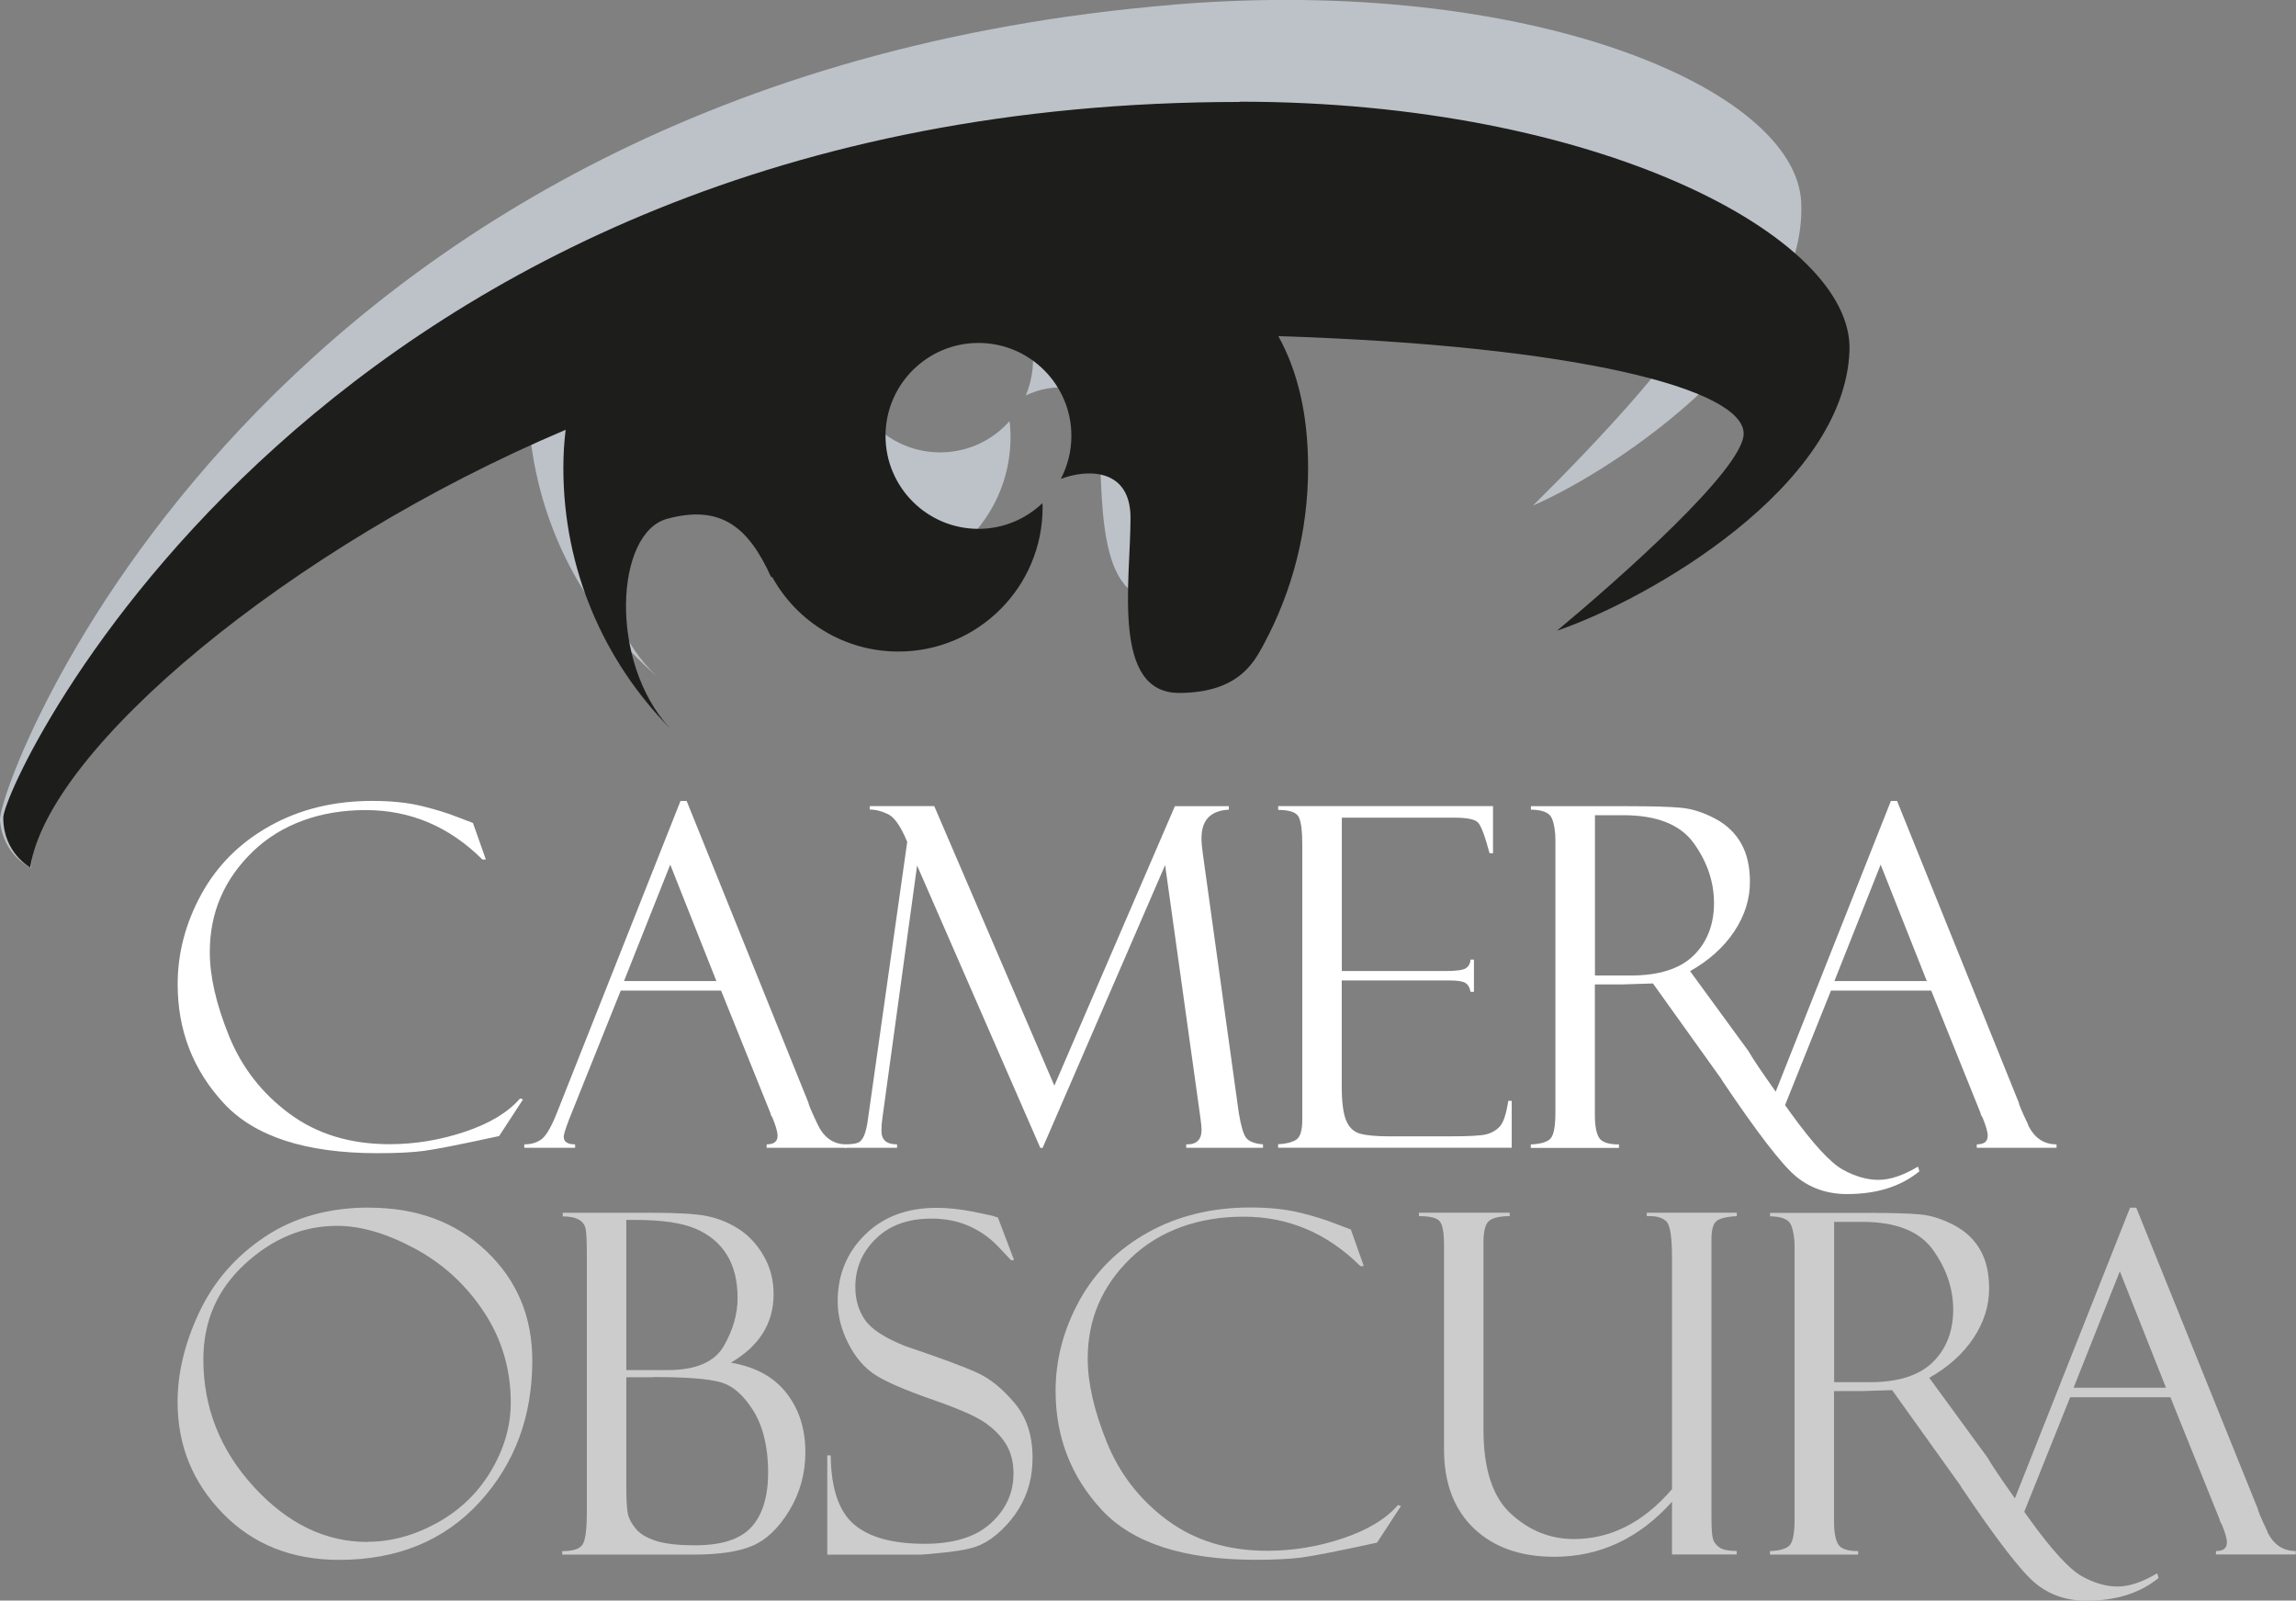 <?xml version="1.0" encoding="UTF-8"?>
<svg id="Calque_2" data-name="Calque 2" xmlns="http://www.w3.org/2000/svg" viewBox="0 0 260.14 181.32">
  <rect x="0" y="0" width="260.14" height="181.32" fill="#808080" stroke="none"/>
  <defs>
    <style>
      .cls-1 {
        fill: #fff;
      }

      .cls-2 {
        fill: #bcc2c8;
      }

      .cls-3 {
        opacity: .6;
      }

      .cls-4 {
        fill: #1d1d1b;
      }
    </style>
  </defs>
  <g id="Calque_1-2" data-name="Calque 1">
    <g>
      <g>
        <path class="cls-1" d="M53.6,93.27l1.45,4.1h-.39c-3.75-3.73-8.16-5.6-13.24-5.6s-9.53,1.57-12.78,4.7c-3.25,3.14-4.87,6.93-4.87,11.38,0,2.75,.72,5.91,2.17,9.49s3.73,6.51,6.85,8.82,6.89,3.46,11.33,3.46c2.91,0,5.76-.47,8.56-1.41s4.88-2.19,6.24-3.77l.34,.11-2.71,4.15c-4.38,.95-7.22,1.51-8.53,1.68s-3.05,.26-5.24,.26c-8.11,0-13.92-1.88-17.41-5.64s-5.24-8.26-5.24-13.5c0-3.54,.9-6.94,2.69-10.21,1.8-3.27,4.38-5.84,7.77-7.73s7.25-2.83,11.59-2.83c2.17,0,4.05,.2,5.64,.59s2.9,.8,3.96,1.22l1.73,.66c.05,.02,.09,.04,.11,.05Z"/>
        <path class="cls-1" d="M81.69,112.22h-11.36l-5.86,14.61c-.4,1.05-.6,1.7-.6,1.94,0,.58,.43,.87,1.29,.87v.39h-5.76v-.39c.77,0,1.42-.19,1.94-.57,.52-.38,1.1-1.35,1.73-2.93l14.03-35.4h.7l13.8,34.19c0,.18,.35,1,1.06,2.49,.71,1.48,1.79,2.22,3.24,2.22v.39h-9.04v-.39c.82,0,1.24-.32,1.24-.97,0-.44-.2-1.14-.6-2.1-.07-.07-.13-.18-.18-.34-.04-.18-.06-.26-.08-.26l-5.54-13.75Zm-10.99-1.08h10.47l-5.23-13.19-5.24,13.19Z"/>
        <path class="cls-1" d="M133.12,91.33h6.11v.39c-2.07,.11-3.1,1.18-3.1,3.24,0,.44,.05,1.04,.16,1.81l4.07,29.33c.25,1.46,.52,2.4,.83,2.8s.94,.66,1.91,.74v.39h-8.7v-.39c1.16,.04,1.74-.52,1.74-1.67,0-.26-.05-.77-.16-1.54l-3.97-28.43-13.88,32.04h-.26l-13.96-31.99-3.93,28.59c-.07,.43-.11,.93-.11,1.49,0,1.01,.59,1.51,1.77,1.51v.39h-5.91v-.39c.89,0,1.47-.11,1.72-.33s.45-.57,.59-1.05,.25-1.02,.32-1.62l4.43-31.27c-.72-1.74-1.44-2.78-2.16-3.13-.72-.35-1.41-.53-2.08-.53v-.39h7.3l13.61,31.67,13.66-31.67Z"/>
        <path class="cls-1" d="M144.82,91.77v-.45h24.34v5.34h-.39c-.53-1.98-.97-3.15-1.33-3.5s-1.24-.53-2.64-.53h-12.77v17.37h11.85c1.17,0,1.92-.11,2.23-.33s.48-.54,.5-.96h.39v3.65h-.39c-.09-.51-.29-.85-.62-1.03s-.92-.26-1.8-.26h-12.17v11.96c0,1.8,.17,3.11,.5,3.9,.33,.8,.86,1.3,1.59,1.5s1.82,.3,3.29,.3h6.82c2.17,0,3.56-.07,4.16-.22,.6-.15,1.12-.44,1.54-.89,.42-.44,.74-1.41,.97-2.91h.39v5.31h-26.47v-.39c.89-.05,1.57-.22,2.04-.51,.46-.29,.7-1.04,.7-2.25v-31.26c0-1.42-.12-2.42-.37-2.99-.25-.58-1.03-.87-2.37-.87Z"/>
        <path class="cls-1" d="M229.8,127.42c-.71-1.48-1.06-2.31-1.06-2.49l-13.8-34.19h-.7l-13.05,32.93c-1.6-2.26-2.64-3.8-3.09-4.6l-6.61-9.05c2.16-1.23,3.83-2.73,5.01-4.51s1.77-3.65,1.77-5.62c0-1.72-.33-3.17-1-4.35s-1.65-2.12-2.96-2.81c-1.31-.69-2.58-1.1-3.82-1.22s-3.26-.18-6.05-.18h-10.99v.39c1.33,.02,2.13,.35,2.39,1.01,.26,.66,.39,1.48,.39,2.48v30.76c0,1.45-.15,2.42-.46,2.89-.31,.47-1.08,.73-2.33,.79v.39h9.99v-.39c-1.2,0-1.95-.26-2.26-.77-.31-.52-.47-1.37-.47-2.56v-14.8h3.13l3.45-.11,7.76,10.84s.02,.07,.05,.11c4,5.95,6.8,9.59,8.41,10.92s3.54,1.99,5.78,1.99c3.36,0,6.09-.86,8.19-2.58l-.16-.53c-1.68,1-3.17,1.5-4.47,1.5s-2.67-.39-4.07-1.17-3.39-2.95-5.95-6.5c-.2-.28-.38-.53-.57-.8l5.2-12.97h11.36l5.54,13.75s.04,.09,.08,.26c.05,.16,.11,.27,.18,.34,.4,.96,.6,1.66,.6,2.1,0,.65-.41,.97-1.24,.97v.39h9.04v-.39c-1.45,0-2.53-.74-3.24-2.22Zm-45.03-16.91h-4.06v-18.16h3.19c3.83,0,6.5,1.06,8.02,3.19s2.28,4.38,2.28,6.77-.77,4.43-2.32,5.94-3.92,2.26-7.11,2.26Zm23.07,.63l5.24-13.19,5.23,13.19h-10.47Z"/>
      </g>
      <g class="cls-3">
        <path class="cls-1" d="M256.9,173.49c-.71-1.48-1.06-2.31-1.06-2.49l-13.8-34.19h-.7l-13.05,32.93c-1.6-2.26-2.64-3.8-3.09-4.6l-6.61-9.05c2.16-1.23,3.83-2.73,5.01-4.51s1.77-3.65,1.77-5.62c0-1.72-.33-3.17-1-4.35s-1.65-2.12-2.96-2.81c-1.31-.69-2.58-1.1-3.82-1.22s-3.26-.18-6.05-.18h-10.99v.39c1.33,.02,2.13,.35,2.39,1.01,.26,.66,.39,1.48,.39,2.48v30.76c0,1.45-.15,2.42-.46,2.89-.31,.47-1.08,.73-2.33,.79v.39h9.99v-.39c-1.2,0-1.95-.26-2.26-.77-.31-.52-.47-1.37-.47-2.56v-14.8h3.13l3.45-.11,7.76,10.84s.02,.07,.05,.11c4,5.95,6.8,9.59,8.41,10.92,1.61,1.33,3.54,1.99,5.78,1.99,3.36,0,6.09-.86,8.19-2.58l-.16-.53c-1.68,1-3.17,1.5-4.47,1.5s-2.67-.39-4.07-1.17-3.39-2.95-5.95-6.5c-.2-.28-.38-.53-.57-.8l5.2-12.97h11.36l5.54,13.75s.04,.09,.08,.26c.05,.16,.11,.27,.18,.34,.4,.96,.6,1.66,.6,2.1,0,.65-.41,.97-1.24,.97v.39h9.04v-.39c-1.45,0-2.53-.74-3.24-2.22Zm-45.03-16.91h-4.06v-18.16h3.19c3.83,0,6.5,1.06,8.02,3.19s2.28,4.38,2.28,6.77-.77,4.43-2.32,5.94-3.92,2.26-7.11,2.26Zm23.07,.63l5.24-13.19,5.23,13.19h-10.47Z"/>
        <path class="cls-1" d="M41.8,136.81c5.43,0,9.87,1.65,13.33,4.95s5.18,7.42,5.18,12.37c0,6.36-2,11.71-5.99,16.06-4,4.35-9.3,6.52-15.9,6.52-5.36,0-9.75-1.75-13.17-5.26s-5.13-7.71-5.13-12.62c0-3.31,.82-6.71,2.47-10.2s4.13-6.33,7.44-8.53c3.31-2.2,7.24-3.3,11.78-3.3Zm-.16,37.85c2.66,0,5.29-.71,7.88-2.14,2.59-1.43,4.63-3.39,6.12-5.9s2.23-5.08,2.23-7.73c0-3.75-1-7.16-3.01-10.22s-4.61-5.47-7.81-7.2-6.15-2.6-8.87-2.6c-3.84,0-7.32,1.45-10.45,4.34-3.13,2.89-4.69,6.48-4.69,10.78,0,5.48,1.91,10.3,5.73,14.46s8.1,6.23,12.85,6.23Z"/>
        <path class="cls-1" d="M63.76,137.78v-.39h10.07c2.94,0,5.03,.12,6.26,.37s2.4,.71,3.52,1.41,2.08,1.69,2.86,3,1.18,2.79,1.18,4.45c0,3.28-1.61,5.86-4.84,7.75,2.79,.47,4.89,1.63,6.31,3.46s2.13,4.05,2.13,6.66c0,2.44-.61,4.65-1.83,6.65s-2.61,3.32-4.18,3.98-3.76,.99-6.58,.99h-14.96v-.39c1.19,0,1.95-.24,2.29-.72,.33-.48,.5-1.71,.5-3.69v-29.15c0-1.4-.04-2.35-.12-2.86-.08-.51-.34-.88-.78-1.13s-1.05-.37-1.84-.37Zm7.2,.42v17.01h4.7c3.19,0,5.3-.91,6.35-2.73s1.56-3.64,1.56-5.44c0-1.94-.4-3.57-1.21-4.88s-1.98-2.29-3.54-2.96-3.83-1-6.85-1h-1.03Zm3.02,17.82h-3.02v12.27c0,1.7,.07,2.8,.2,3.31s.43,1.04,.89,1.6,1.21,1.01,2.25,1.35,2.52,.51,4.47,.51c3.01,0,5.14-.7,6.39-2.09s1.87-3.46,1.87-6.19-.55-5.15-1.66-6.94-2.35-2.87-3.75-3.26-3.94-.58-7.64-.58Z"/>
        <path class="cls-1" d="M113.05,137.89l1.84,4.84-.32,.05s-.49-.53-1.46-1.55c-.97-1.02-2.09-1.8-3.34-2.35s-2.67-.83-4.24-.83c-2.65,0-4.74,.76-6.29,2.27s-2.33,3.34-2.33,5.48c0,1.42,.36,2.66,1.09,3.72s2.25,2.05,4.56,2.97c3.97,1.34,6.69,2.35,8.16,3.02,1.46,.67,2.88,1.82,4.23,3.43,1.36,1.61,2.04,3.68,2.04,6.2,0,1.05-.12,2.05-.37,3.01-.25,.95-.64,1.87-1.18,2.76s-1.2,1.69-1.96,2.42-1.54,1.28-2.33,1.65c-.79,.38-2.03,.66-3.73,.85s-2.82,.29-3.36,.29h-10.33v-11.25h.39c.04,3.73,.91,6.33,2.63,7.81s4.39,2.21,8.02,2.21c3.29,0,5.8-.78,7.5-2.34,1.71-1.56,2.56-3.43,2.56-5.62,0-1.33-.3-2.47-.89-3.4s-1.43-1.76-2.5-2.47-3.09-1.57-6.07-2.6c-2.96-1.04-5.04-1.95-6.24-2.73-1.2-.78-2.21-1.95-3.01-3.52s-1.21-3.16-1.21-4.79c0-2.99,1.03-5.51,3.09-7.54,2.06-2.03,4.76-3.05,8.11-3.05,1.3,0,2.7,.15,4.21,.45s2.35,.49,2.52,.58c.07,.04,.14,.05,.21,.05Z"/>
        <path class="cls-1" d="M153.07,139.33l1.45,4.1h-.39c-3.75-3.73-8.16-5.6-13.24-5.6s-9.53,1.57-12.78,4.7c-3.25,3.14-4.87,6.93-4.87,11.38,0,2.75,.72,5.91,2.17,9.49,1.45,3.57,3.73,6.51,6.85,8.82s6.89,3.46,11.33,3.46c2.91,0,5.76-.47,8.56-1.41s4.88-2.19,6.24-3.77l.34,.11-2.71,4.15c-4.38,.95-7.22,1.51-8.53,1.68s-3.05,.26-5.24,.26c-8.11,0-13.92-1.88-17.41-5.64s-5.24-8.26-5.24-13.5c0-3.54,.9-6.94,2.69-10.21,1.8-3.27,4.38-5.84,7.77-7.73,3.38-1.88,7.25-2.83,11.59-2.83,2.17,0,4.05,.2,5.64,.59s2.9,.8,3.96,1.22l1.73,.66c.05,.02,.09,.04,.11,.05Z"/>
        <path class="cls-1" d="M196.77,176.1h-7.33v-5.97c-3.73,4.15-8.17,6.23-13.34,6.23-3.83,0-6.88-1.08-9.12-3.23-2.25-2.16-3.37-5.13-3.37-8.94v-23.18c0-1.4-.17-2.29-.5-2.67s-1.11-.57-2.34-.57v-.39h10.28v.39c-1.09,0-1.85,.17-2.3,.51s-.67,1.15-.67,2.43v21.26c0,4.45,1.04,7.63,3.12,9.53,2.08,1.9,4.45,2.85,7.11,2.85,4.18,0,7.89-1.88,11.13-5.65v-26.2c0-2.3-.2-3.66-.6-4.09s-1.03-.64-1.89-.64h-.37v-.39h10.2v.39c-1.26,.07-2.05,.28-2.38,.63s-.49,1.02-.49,2v31.52c0,1.24,.06,2.06,.18,2.44,.12,.38,.37,.71,.75,.96,.38,.25,1.02,.38,1.93,.38v.39Z"/>
      </g>
      <g>
        <path class="cls-2" d="M132.89,.54C28.9,9.17-.33,88.96,0,92.94s3.51,5.37,3.51,5.37c.87-13.48,26.24-38.64,56.35-54.43-.05,1.38-.03,2.83,.1,4.34,.95,11.45,6.39,21.4,14.44,28.37-7.55-6.96-7.98-21.54-2.25-23.6,5.95-2.15,9.27,.2,12.29,5.61l.12-.03c3.19,4.79,8.81,7.75,14.95,7.24,8.99-.75,15.67-8.64,14.93-17.63-.01-.16-.04-.31-.06-.47-1.73,1.95-4.18,3.27-6.99,3.5-5.8,.48-10.89-3.83-11.37-9.62-.48-5.8,3.83-10.89,9.62-11.37,5.8-.48,10.89,3.83,11.37,9.62,.15,1.75-.15,3.44-.79,4.96,3.08-1.45,7.78-1.76,8.24,3.75,.59,7.11-.55,20,7.17,19.3,6.8-.61,8.18-4.31,9.08-6.33,2.69-6.18,3.93-13.1,3.33-20.29-.5-6.07-2.1-10.85-4.59-14.59,33.68-1.74,53.04,1.6,53.46,6.64,.33,3.98-12.69,17.56-19.23,24,10.01-4.37,31.12-18.87,30.4-34.36-.6-12.92-30.91-25.73-71.2-22.39Z"/>
        <path class="cls-4" d="M140.45,11.55C36.1,11.55,.37,88.64,.37,92.63s3.06,5.64,3.06,5.64c1.98-13.36,29.34-36.34,60.66-49.58-.17,1.37-.26,2.81-.26,4.33,0,11.49,4.6,21.86,12.05,29.46-6.94-7.56-6.17-22.12-.29-23.71,6.11-1.65,9.23,.97,11.78,6.61l.12-.02c2.78,5.04,8.14,8.45,14.3,8.45,9.02,0,16.34-7.31,16.34-16.34,0-.16-.01-.31-.02-.47-1.89,1.8-4.44,2.91-7.25,2.91-5.82,0-10.53-4.72-10.53-10.53s4.72-10.53,10.53-10.53,10.53,4.72,10.53,10.53c0,1.76-.44,3.42-1.2,4.87,3.19-1.19,7.9-1.11,7.9,4.42,0,7.14-2.2,19.88,5.55,19.83,6.83-.04,8.51-3.62,9.57-5.56,3.19-5.94,5-12.73,5-19.94,0-6.09-1.2-10.99-3.37-14.92,33.71,1.06,52.72,5.98,52.72,11.04,0,4-14.1,16.45-21.15,22.33,10.34-3.53,32.58-16.23,33.14-31.73,.47-12.93-28.67-28.2-69.1-28.2Z"/>
      </g>
    </g>
  </g>
</svg>